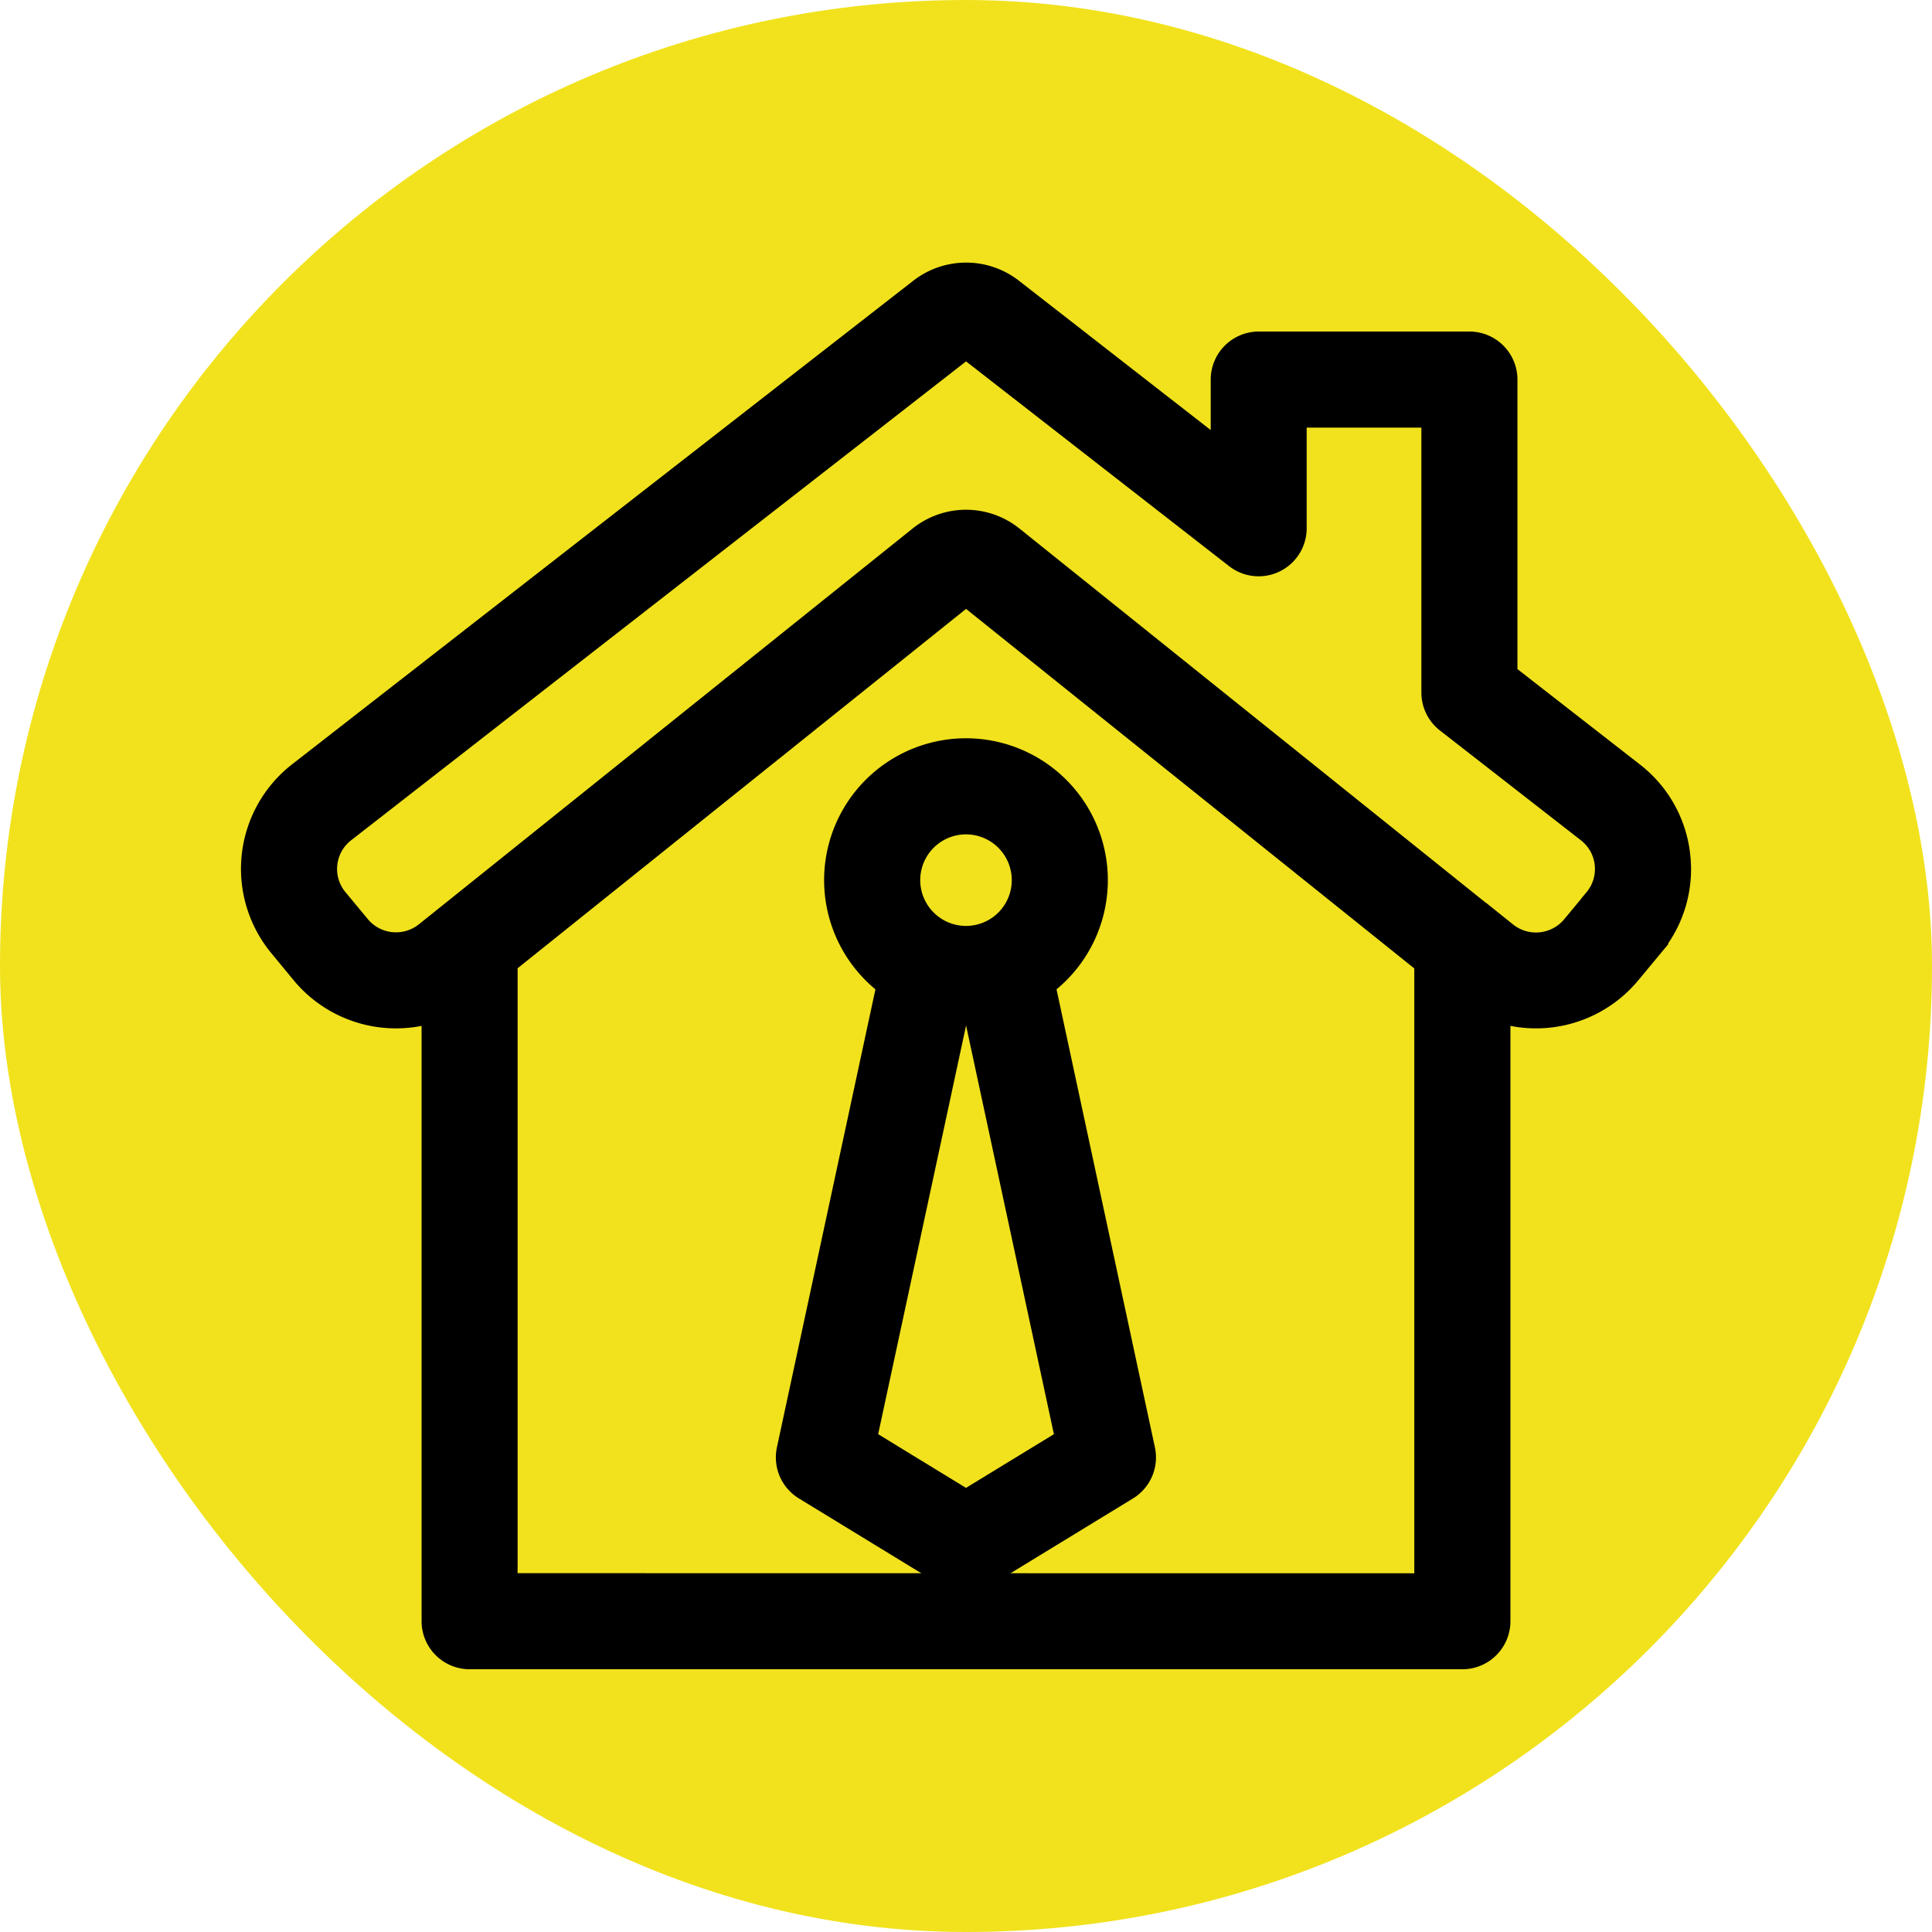 <!DOCTYPE svg PUBLIC "-//W3C//DTD SVG 1.1//EN" "http://www.w3.org/Graphics/SVG/1.1/DTD/svg11.dtd">
<!-- Uploaded to: SVG Repo, www.svgrepo.com, Transformed by: SVG Repo Mixer Tools -->
<svg fill="#000000" width="800px" height="800px" viewBox="-40.96 -40.96 593.92 593.92" data-name="Layer 1" id="Layer_1" xmlns="http://www.w3.org/2000/svg" stroke="#000000" stroke-width="20.48">
<g id="SVGRepo_bgCarrier" stroke-width="0">
<rect x="-40.96" y="-40.96" width="593.92" height="593.92" rx="296.96" fill="#f1e21d" strokewidth="0"/>
</g>
<g id="SVGRepo_tracerCarrier" stroke-linecap="round" stroke-linejoin="round"/>
<g id="SVGRepo_iconCarrier">
<path d="M468.46,222.89a30.24,30.24,0,0,0-11.57-20.75l-41.61-32.41v-94a4.52,4.52,0,0,0-4.53-4.53H346a4.53,4.53,0,0,0-4.53,4.53v36.47L266,53.43a16.21,16.21,0,0,0-19.93,0L55.12,202.08a30.47,30.47,0,0,0-4.74,43.5L57.32,254A30.6,30.6,0,0,0,98.88,259l0,198.41a4.54,4.54,0,0,0,4.54,4.54l305.16,0a4.53,4.53,0,0,0,4.54-4.53l0-198.41A30.61,30.61,0,0,0,454.67,254l6.95-8.37A30.2,30.2,0,0,0,468.46,222.89Zm-360.54,230,0-201.11L251.62,136.62a7,7,0,0,1,8.79,0L404.05,251.83l0,201.1Zm346.72-213-6.94,8.37a21.52,21.52,0,0,1-29.88,3l-6.33-5.08a.18.18,0,0,0-.07,0L266.08,129.55a16,16,0,0,0-20.14,0L94.17,251.21a21.51,21.51,0,0,1-29.87-3l-6.95-8.38a21.4,21.4,0,0,1,3.33-30.55L251.62,60.58a7.16,7.16,0,0,1,8.8,0L343.17,125a4.53,4.53,0,0,0,7.32-3.58V80.26h55.74v91.67a4.54,4.54,0,0,0,1.74,3.58l43.36,33.77a21.4,21.4,0,0,1,3.32,30.56Z"/>
<path d="M272.39,258.67a33.37,33.37,0,1,0-32.79,0L207.89,406.1a4.53,4.53,0,0,0,2.07,4.83l43.65,26.68a4.55,4.55,0,0,0,4.72,0L302,410.94a4.53,4.53,0,0,0,2.06-4.82Zm-40.7-29.05A24.31,24.31,0,1,1,256,253.92,24.33,24.33,0,0,1,231.69,229.62ZM256,428.43l-38.54-23.56,30.72-142.82a33.21,33.21,0,0,0,15.69,0l30.69,142.83Z"/>
</g>
</svg>